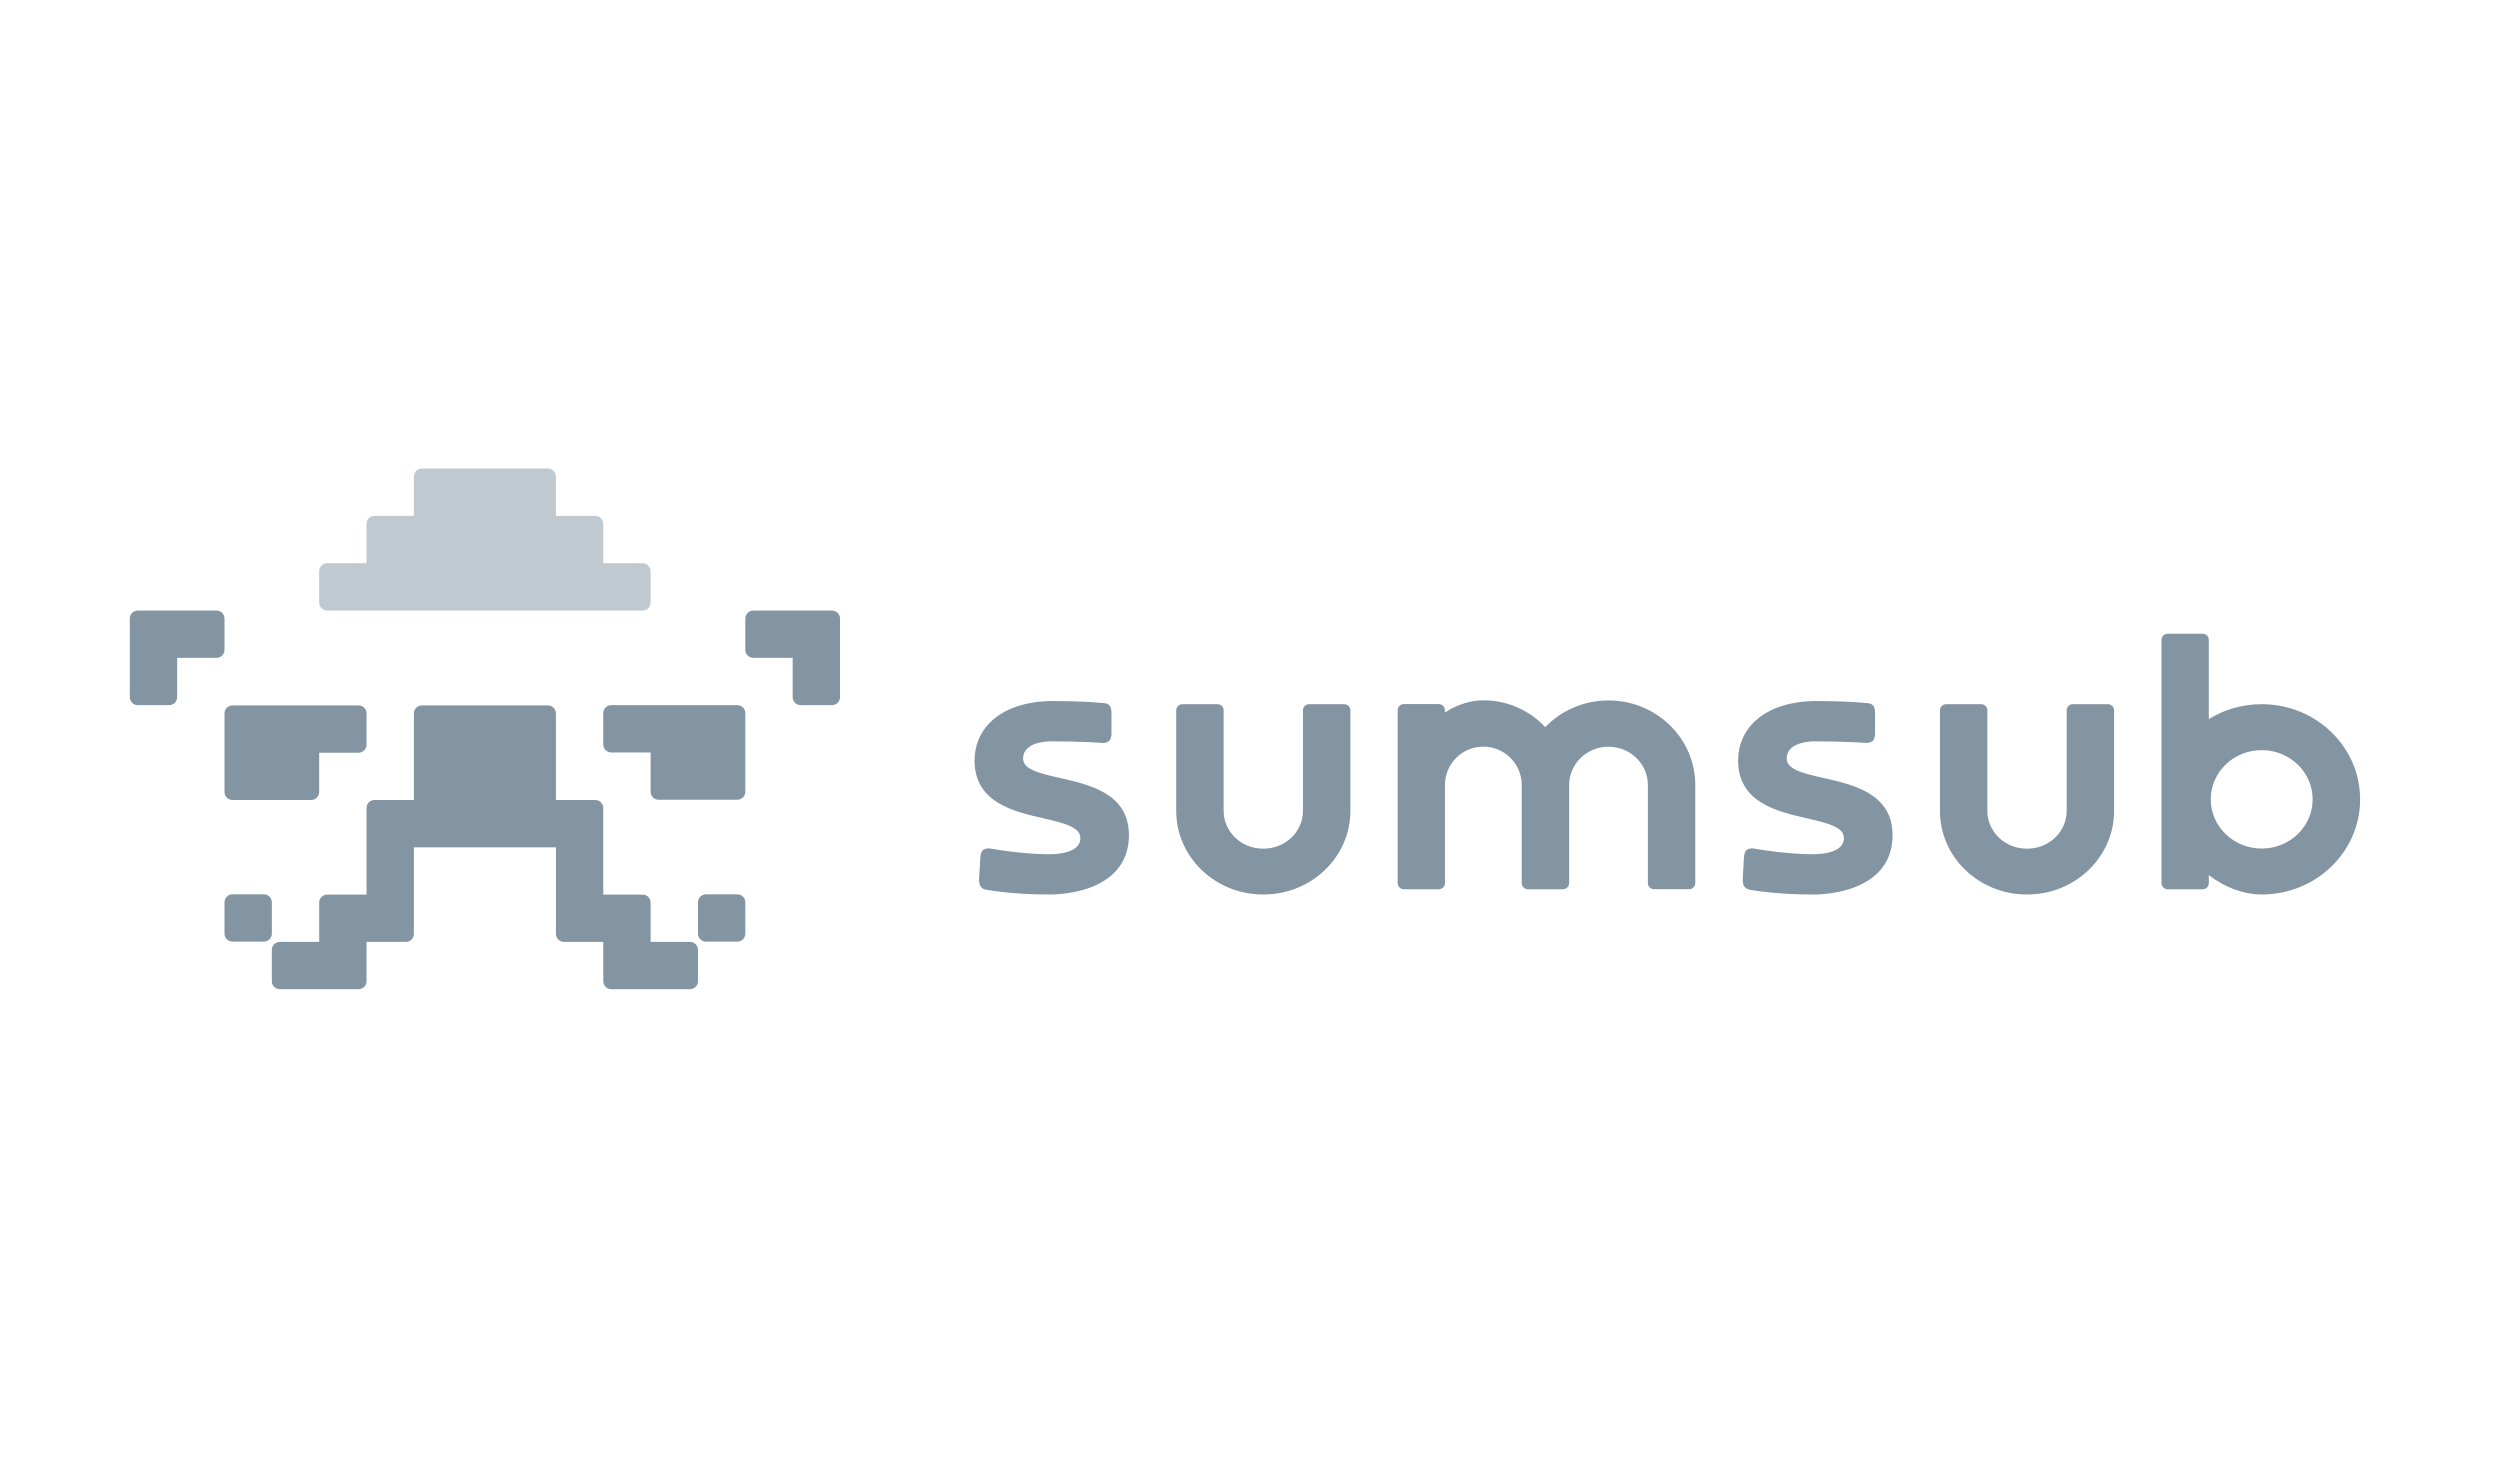 <svg width="355" height="207" viewBox="0 0 355 207" fill="none" xmlns="http://www.w3.org/2000/svg">
<path fill-rule="evenodd" clip-rule="evenodd" d="M31.878 112.465C31.878 113.092 32.387 113.601 33.014 113.601H44.188C44.816 113.601 45.325 113.092 45.325 112.465V106.885H50.911C51.539 106.885 52.048 106.377 52.048 105.75V101.304C52.048 100.677 51.539 100.169 50.911 100.169H33.014C32.387 100.169 31.878 100.677 31.878 101.304V112.465ZM31.878 87.834C31.878 87.207 31.369 86.699 30.741 86.699H19.568C18.94 86.699 18.431 87.207 18.431 87.834V98.995C18.431 99.622 18.94 100.131 19.568 100.131H24.018C24.645 100.131 25.154 99.622 25.154 98.995V93.415H30.741C31.369 93.415 31.878 92.906 31.878 92.279V87.834ZM38.601 128.129C38.601 127.502 38.092 126.994 37.465 126.994H33.014C32.387 126.994 31.878 127.502 31.878 128.129V132.575C31.878 133.202 32.387 133.71 33.014 133.71H37.465C38.092 133.71 38.601 133.202 38.601 132.575V128.129ZM118.146 86.699H106.972C106.344 86.699 105.835 87.207 105.835 87.834V92.279C105.835 92.906 106.344 93.415 106.972 93.415H112.559V98.995C112.559 99.622 113.068 100.131 113.695 100.131H118.146C118.773 100.131 119.282 99.622 119.282 98.995V87.834C119.282 87.207 118.773 86.699 118.146 86.699ZM104.699 100.131H86.802C86.174 100.131 85.665 100.639 85.665 101.266V105.711C85.665 106.338 86.174 106.846 86.802 106.846H92.388V112.427C92.388 113.054 92.897 113.562 93.525 113.562H104.699C105.326 113.562 105.835 113.054 105.835 112.427V101.266C105.835 100.639 105.326 100.131 104.699 100.131ZM97.975 133.749H92.388V128.168C92.388 127.541 91.879 127.033 91.252 127.033H85.665V114.736C85.665 114.109 85.156 113.601 84.528 113.601H78.942V101.304C78.942 100.677 78.433 100.169 77.805 100.169H59.908C59.281 100.169 58.771 100.677 58.771 101.304V113.601H53.185C52.557 113.601 52.048 114.109 52.048 114.736V127.033H46.461C45.834 127.033 45.325 127.541 45.325 128.168V133.749H39.738C39.11 133.749 38.601 134.257 38.601 134.884V139.329C38.601 139.956 39.11 140.464 39.738 140.464H50.911C51.539 140.464 52.048 139.956 52.048 139.329V133.749H57.635C58.263 133.749 58.771 133.24 58.771 132.613V120.317H78.942V132.613C78.942 133.24 79.451 133.749 80.078 133.749H85.665V139.329C85.665 139.956 86.174 140.464 86.802 140.464H97.975C98.603 140.464 99.112 139.956 99.112 139.329V134.884C99.112 134.257 98.603 133.749 97.975 133.749ZM104.699 126.994H100.249C99.621 126.994 99.112 127.502 99.112 128.129V132.575C99.112 133.202 99.621 133.71 100.249 133.71H104.699C105.326 133.71 105.835 133.202 105.835 132.575V128.129C105.835 127.502 105.326 126.994 104.699 126.994Z" fill="#8394A2"/>
<path fill-rule="evenodd" clip-rule="evenodd" d="M46.458 86.698H91.248C91.876 86.698 92.385 86.189 92.385 85.562V81.114C92.385 80.486 91.876 79.977 91.248 79.977H85.662V74.393C85.662 73.765 85.153 73.257 84.525 73.257H78.938V67.672C78.938 67.045 78.429 66.536 77.801 66.536H59.904C59.277 66.536 58.768 67.045 58.768 67.672V73.257H53.181C52.554 73.257 52.044 73.765 52.044 74.393V79.977H46.458C45.83 79.977 45.321 80.486 45.321 81.114V85.562C45.321 86.189 45.83 86.698 46.458 86.698Z" fill="#8394A2" fill-opacity="0.5"/>
<path fill-rule="evenodd" clip-rule="evenodd" d="M228.408 99.463C224.87 99.463 221.675 100.917 219.427 103.25C217.23 100.908 214.102 99.445 210.635 99.445C208.69 99.445 206.705 100.157 205.174 101.186V100.845C205.174 100.353 204.765 99.979 204.289 99.979H199.358C198.886 99.979 198.473 100.353 198.473 100.845V125.408C198.473 125.9 198.883 126.274 199.358 126.274H204.302C204.774 126.274 205.185 125.9 205.185 125.408V111.46C205.185 108.455 207.628 106.023 210.635 106.023C213.645 106.023 216.084 108.458 216.084 111.46V125.408C216.084 125.9 216.492 126.274 216.967 126.274H221.797C221.808 126.274 221.819 126.274 221.825 126.274H221.933C222.404 126.274 222.817 125.9 222.817 125.408V111.469C222.817 108.479 225.31 106.035 228.408 106.035C231.506 106.035 234 108.479 234 111.469V125.405C234 125.897 234.408 126.271 234.883 126.271H239.845C240.32 126.271 240.728 125.897 240.728 125.405V111.469C240.725 104.828 235.201 99.463 228.408 99.463ZM265.399 112.656C263.516 111.512 261.099 110.963 258.992 110.486L258.95 110.477C257.419 110.13 256.075 109.822 255.106 109.369C254.147 108.923 253.713 108.41 253.713 107.704C253.713 107.094 253.942 106.554 254.486 106.128C255.045 105.691 255.973 105.353 257.403 105.268C259.842 105.268 261.73 105.326 263.008 105.383C263.648 105.41 264.136 105.44 264.46 105.462C264.623 105.474 264.746 105.48 264.83 105.486C264.871 105.489 264.901 105.492 264.919 105.492L264.941 105.495H264.947L264.967 105.498H264.988C265.368 105.498 265.712 105.425 265.948 105.181C266.155 104.964 266.2 104.686 266.219 104.55C266.219 104.541 266.22 104.532 266.22 104.526C266.229 104.469 266.237 104.427 266.244 104.387L266.257 104.336V101.309C266.257 100.941 266.232 100.603 266.092 100.344C265.916 100.021 265.621 99.918 265.386 99.867L265.362 99.864L265.342 99.861H265.333L265.311 99.858C265.288 99.855 265.259 99.852 265.22 99.849C265.136 99.84 265.016 99.828 264.857 99.813C264.531 99.782 264.047 99.743 263.394 99.704C262.088 99.626 260.103 99.547 257.385 99.547H257.375H257.366C253.889 99.677 251.248 100.642 249.473 102.17C247.692 103.699 246.814 105.763 246.814 107.996C246.814 109.466 247.154 110.67 247.751 111.663C248.348 112.653 249.185 113.404 250.142 113.992C252.028 115.148 254.44 115.706 256.544 116.192L256.588 116.201C258.12 116.554 259.468 116.868 260.435 117.327C261.392 117.779 261.836 118.301 261.836 119.029C261.836 119.635 261.554 120.175 260.875 120.589C260.165 121.017 259.018 121.304 257.332 121.304C255.414 121.304 253.319 121.099 251.696 120.89C250.886 120.788 250.199 120.682 249.711 120.604C249.469 120.564 249.278 120.531 249.145 120.51C249.111 120.504 249.078 120.498 249.053 120.495C249.032 120.492 249.009 120.489 248.995 120.486L248.958 120.48L248.947 120.477L248.905 120.468H248.861C248.516 120.468 248.191 120.531 247.96 120.764C247.756 120.966 247.713 121.235 247.694 121.358C247.692 121.367 247.692 121.376 247.692 121.382C247.677 121.449 247.669 121.491 247.66 121.533L247.648 121.581L247.459 124.997V125.009C247.459 125.233 247.491 125.498 247.614 125.737C247.735 125.99 247.96 126.217 248.302 126.304L248.314 126.307L248.327 126.31L248.342 126.231C248.327 126.31 248.327 126.31 248.327 126.31H248.33L248.339 126.313C248.343 126.316 248.358 126.316 248.371 126.319C248.399 126.325 248.441 126.331 248.495 126.343C248.605 126.364 248.762 126.391 248.97 126.425C249.389 126.491 249.995 126.579 250.784 126.669C252.352 126.847 254.613 127.022 257.397 127.022H257.419C257.761 127.025 260.542 127.046 263.255 126.029C264.617 125.519 265.99 124.738 267.025 123.537C268.069 122.327 268.744 120.712 268.744 118.594C268.744 117.139 268.402 115.945 267.803 114.961C267.198 113.977 266.359 113.235 265.399 112.656ZM321.162 99.994C318.401 99.994 315.818 100.769 313.651 102.112V90.858C313.651 90.366 313.242 89.992 312.765 89.992H307.815C307.344 89.992 306.931 90.366 306.931 90.858V125.414C306.931 125.906 307.341 126.28 307.815 126.28H312.765C313.239 126.28 313.651 125.906 313.651 125.414V124.264C315.696 125.857 318.407 127.019 321.162 127.019C328.865 127.019 335.136 120.984 335.136 113.506C335.136 106.029 328.865 99.994 321.162 99.994ZM321.162 120.495C317.169 120.495 313.928 117.366 313.928 113.506C313.928 109.647 317.166 106.518 321.162 106.518C325.156 106.518 328.396 109.647 328.396 113.506C328.396 117.366 325.161 120.495 321.162 120.495ZM299.317 99.994H294.354C293.878 99.994 293.47 100.368 293.47 100.86V115.145C293.47 118.093 290.983 120.51 287.878 120.51C287.865 120.51 287.852 120.51 287.837 120.51C287.821 120.51 287.809 120.51 287.792 120.51C284.689 120.51 282.203 118.093 282.203 115.145V100.86C282.203 100.368 281.793 99.994 281.32 99.994H276.357C275.881 99.994 275.473 100.368 275.473 100.86V115.145C275.473 121.717 281.005 127.016 287.792 127.016C287.809 127.016 287.821 127.016 287.837 127.016C287.852 127.016 287.865 127.016 287.878 127.016C294.666 127.016 300.2 121.717 300.2 115.145V100.86C300.2 100.368 299.79 99.994 299.317 99.994ZM156.972 112.656C155.086 111.512 152.669 110.963 150.563 110.486L150.52 110.477C148.989 110.13 147.646 109.822 146.678 109.369C145.719 108.923 145.283 108.41 145.283 107.704C145.283 107.094 145.513 106.554 146.058 106.128C146.617 105.691 147.543 105.353 148.974 105.268C151.413 105.268 153.301 105.326 154.577 105.383C155.219 105.41 155.707 105.44 156.03 105.462C156.194 105.474 156.318 105.48 156.4 105.486C156.443 105.489 156.472 105.492 156.49 105.492L156.512 105.495H156.518L156.539 105.498H156.559C156.938 105.498 157.283 105.425 157.519 105.181C157.728 104.964 157.771 104.686 157.789 104.55C157.789 104.541 157.792 104.532 157.792 104.526C157.8 104.469 157.806 104.427 157.815 104.387L157.828 104.336V101.309C157.828 100.941 157.803 100.603 157.661 100.344C157.485 100.021 157.192 99.918 156.956 99.867L156.935 99.864L156.914 99.861H156.905L156.88 99.858C156.86 99.855 156.83 99.852 156.79 99.849C156.709 99.84 156.587 99.828 156.426 99.813C156.104 99.782 155.619 99.743 154.965 99.704C153.659 99.626 151.674 99.547 148.956 99.547H148.948H148.939C145.459 99.677 142.82 100.642 141.044 102.17C139.265 103.699 138.387 105.763 138.387 107.996C138.387 109.466 138.726 110.67 139.325 111.663C139.921 112.653 140.759 113.404 141.716 113.992C143.601 115.148 146.015 115.706 148.118 116.192L148.161 116.201C149.695 116.554 151.041 116.868 152.009 117.327C152.965 117.779 153.41 118.301 153.41 119.029C153.41 119.635 153.129 120.175 152.449 120.589C151.74 121.017 150.594 121.304 148.905 121.304C146.986 121.304 144.893 121.099 143.271 120.89C142.46 120.788 141.773 120.682 141.286 120.604C141.044 120.564 140.85 120.531 140.72 120.51C140.684 120.504 140.654 120.498 140.626 120.495C140.605 120.492 140.584 120.489 140.569 120.486L140.532 120.48L140.52 120.477L140.478 120.468H140.433C140.088 120.468 139.761 120.531 139.531 120.764C139.328 120.966 139.283 121.235 139.265 121.358C139.262 121.367 139.262 121.376 139.262 121.382C139.25 121.449 139.241 121.491 139.232 121.533L139.22 121.581L139.023 124.994V125.006C139.023 125.23 139.056 125.495 139.177 125.734C139.301 125.987 139.525 126.213 139.867 126.301L139.879 126.304L139.891 126.307L139.906 126.229C139.891 126.307 139.891 126.307 139.891 126.307H139.894L139.903 126.31C139.909 126.313 139.921 126.313 139.936 126.316C139.964 126.322 140.006 126.328 140.061 126.34C140.169 126.361 140.327 126.388 140.536 126.422C140.953 126.488 141.561 126.576 142.348 126.666C143.915 126.844 146.179 127.019 148.962 127.019H148.983C149.325 127.022 152.106 127.043 154.82 126.026C156.182 125.516 157.555 124.735 158.59 123.534C159.635 122.324 160.309 120.709 160.309 118.591C160.309 117.136 159.967 115.942 159.368 114.958C158.769 113.977 157.931 113.235 156.972 112.656ZM190.867 99.994H185.906C185.431 99.994 185.021 100.368 185.021 100.86V115.145C185.021 118.093 182.535 120.51 179.43 120.51C179.415 120.51 179.404 120.51 179.389 120.51C179.373 120.51 179.361 120.51 179.346 120.51C176.241 120.51 173.755 118.093 173.755 115.145V100.86C173.755 100.368 173.346 99.994 172.87 99.994H167.909C167.434 99.994 167.024 100.368 167.024 100.86V115.145C167.024 121.717 172.557 127.016 179.346 127.016C179.361 127.016 179.373 127.016 179.389 127.016C179.404 127.016 179.415 127.016 179.43 127.016C186.217 127.016 191.752 121.717 191.752 115.145V100.86C191.752 100.368 191.343 99.994 190.867 99.994Z" fill="#8394A2"/>
</svg>
